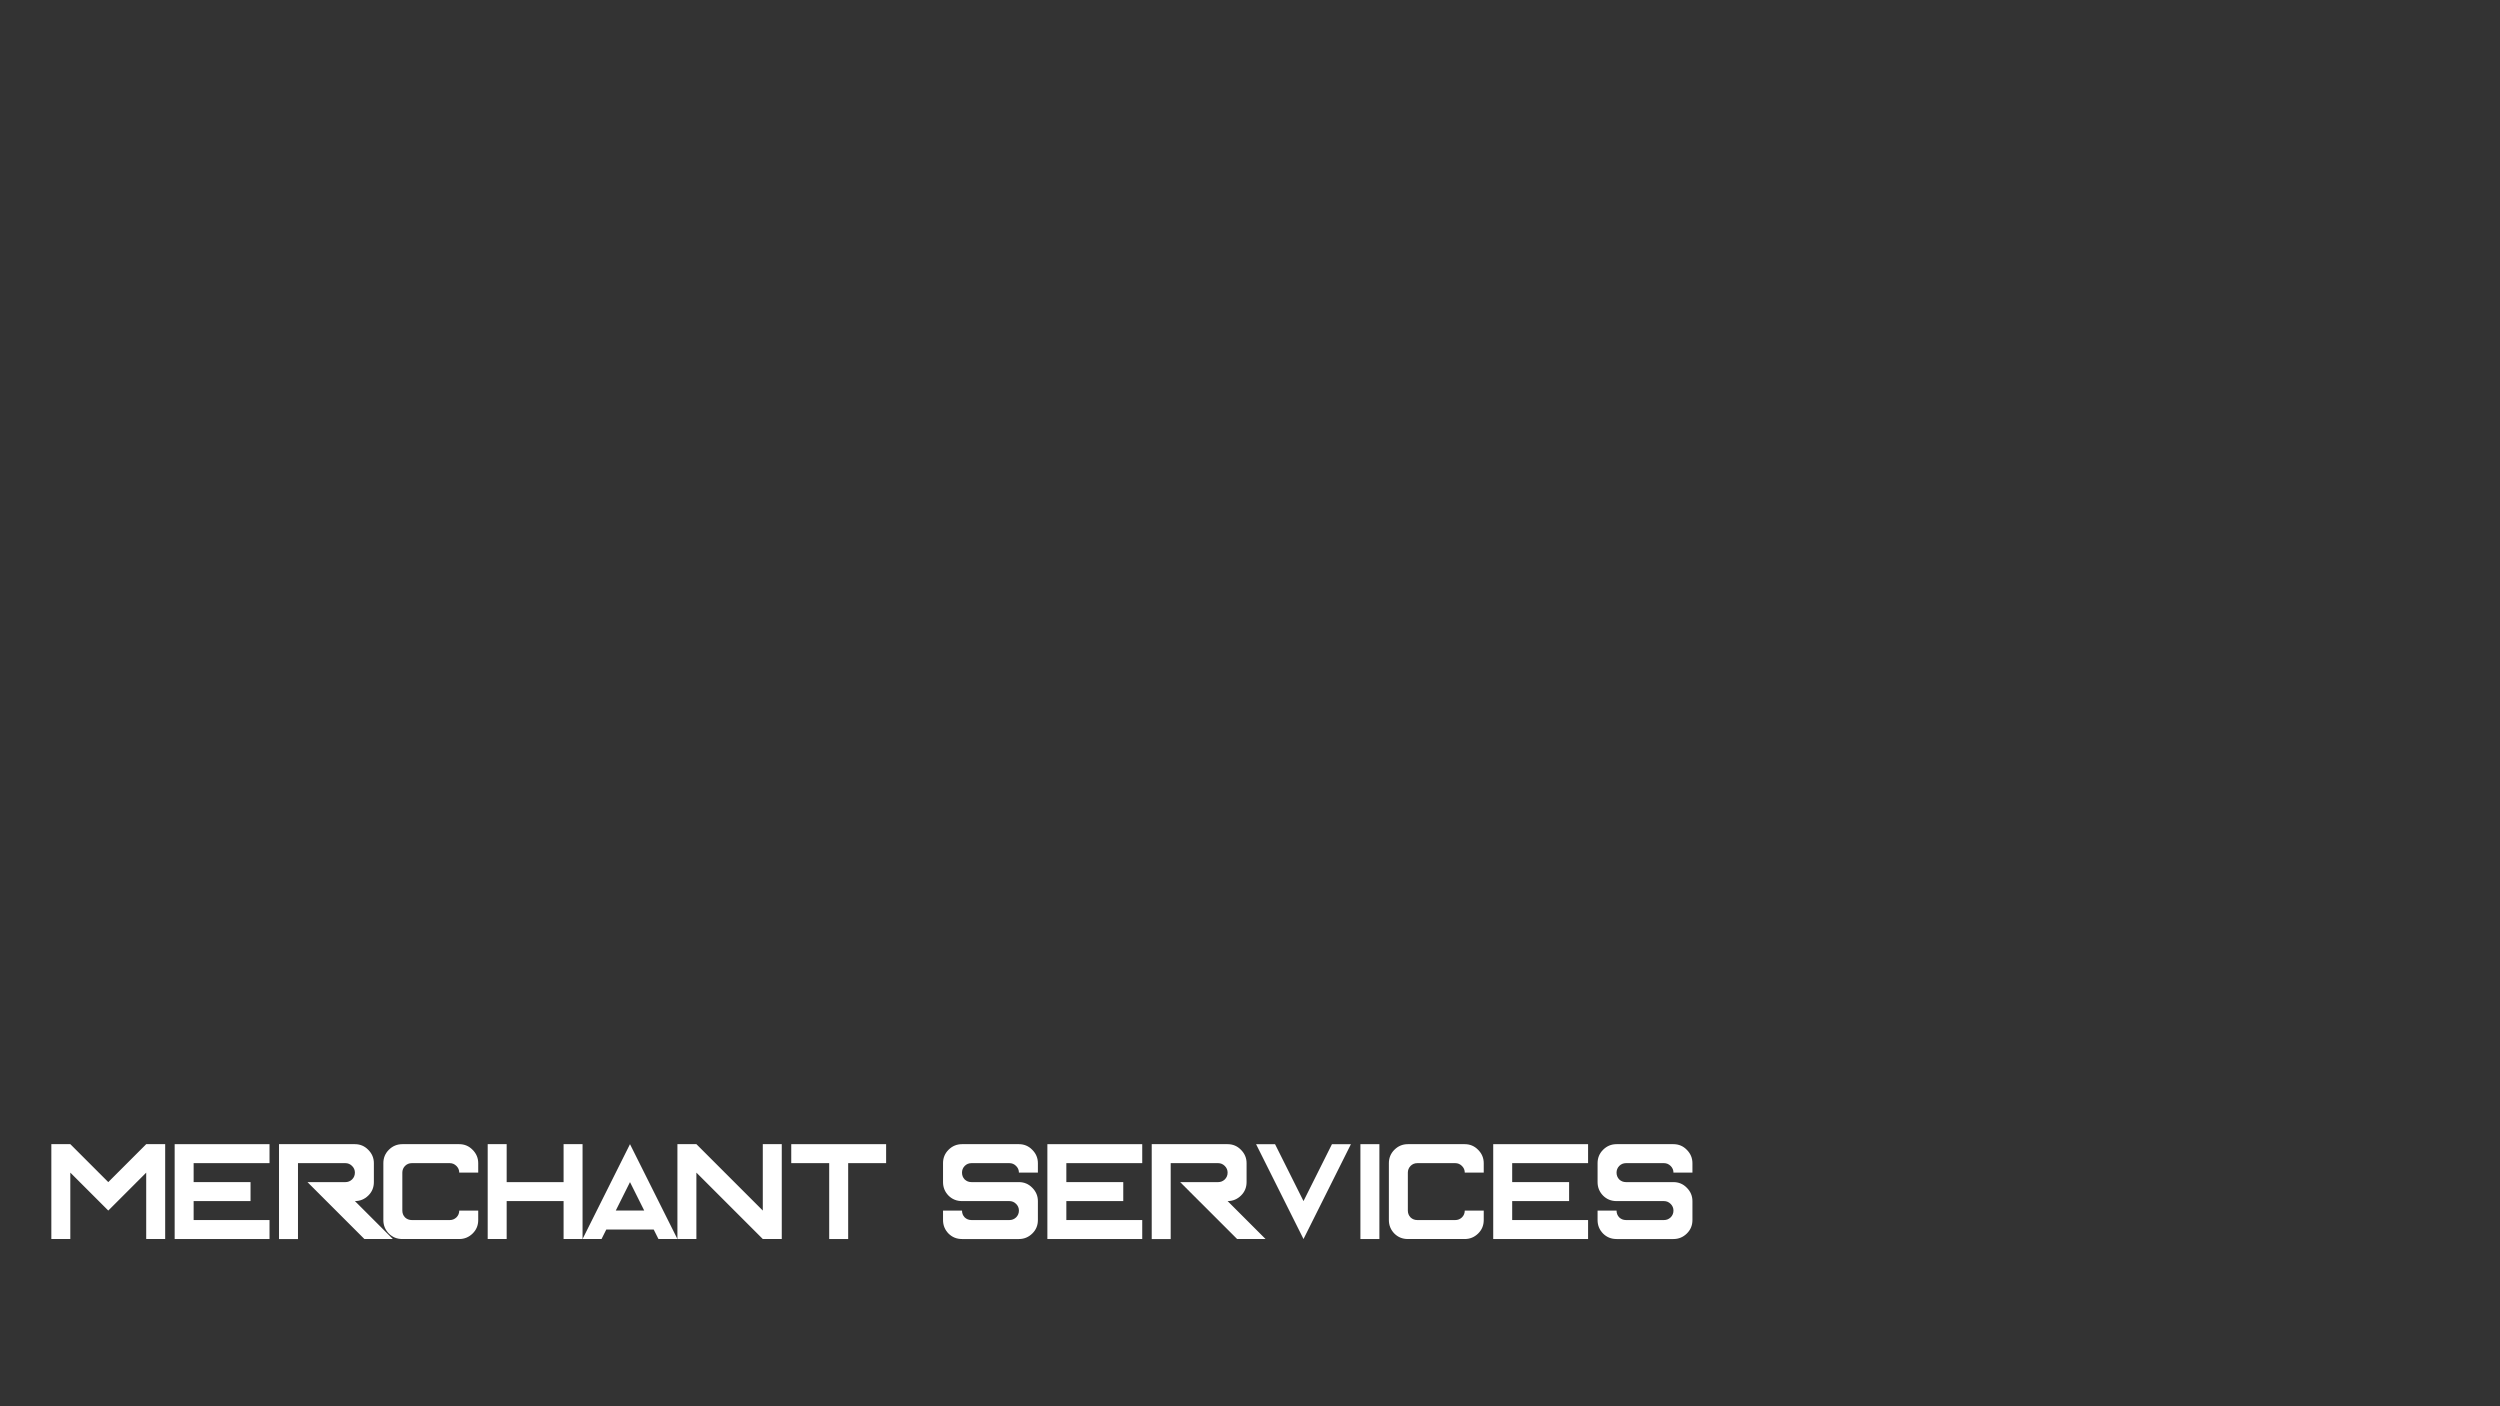 <?xml version="1.0" encoding="utf-8"?>
<!-- Generator: Adobe Illustrator 27.5.0, SVG Export Plug-In . SVG Version: 6.00 Build 0)  -->
<svg version="1.1" id="Layer_1" xmlns="http://www.w3.org/2000/svg" xmlns:xlink="http://www.w3.org/1999/xlink" x="0px" y="0px"
	 viewBox="0 0 469.761 264.24" style="enable-background:new 0 0 469.761 264.24;" xml:space="preserve">
<rect x="0" y="0" width="469.761" height="264.24" fill="#333333" stroke="none"/>
<style type="text/css">
	.st0{fill:#FFFFFF;}
</style>
<g>
	<g>
		<path class="st0" d="M9.647,232.819v-17.825h3.565l7.13,7.13l7.13-7.13h3.565v17.825h-3.565v-12.478l-7.13,7.13l-7.13-7.13v12.478
			H9.647z"/>
		<path class="st0" d="M32.819,232.819v-17.825h17.825v3.565h-14.26v3.564h10.694v3.565H36.384v3.564h14.26v3.565H32.819z"/>
		<path class="st0" d="M52.426,232.819v-17.825h14.26c0.984,0,1.82,0.354,2.507,1.059c0.706,0.706,1.059,1.542,1.059,2.507v3.564
			c0,1.003-0.353,1.849-1.059,2.535c-0.706,0.687-1.541,1.03-2.507,1.03l7.13,7.13h-5.347l-10.695-10.695h7.13
			c0.482,0,0.9-0.167,1.253-0.501c0.352-0.353,0.529-0.779,0.529-1.281c0-0.482-0.177-0.9-0.529-1.253
			c-0.353-0.353-0.771-0.529-1.253-0.529h-8.912v14.26H52.426z"/>
		<path class="st0" d="M75.599,232.819c-1.002,0-1.848-0.344-2.535-1.03c-0.687-0.706-1.03-1.551-1.03-2.535v-10.694
			c0-0.984,0.343-1.819,1.03-2.507c0.706-0.705,1.55-1.059,2.535-1.059h10.695c0.984,0,1.819,0.354,2.507,1.059
			c0.705,0.706,1.058,1.542,1.058,2.507v1.782h-3.565c0-0.482-0.177-0.9-0.529-1.253s-0.771-0.529-1.253-0.529h-7.13
			c-0.501,0-0.929,0.177-1.281,0.529c-0.334,0.353-0.501,0.771-0.501,1.253v7.13c0,0.502,0.167,0.929,0.501,1.281
			c0.353,0.334,0.78,0.501,1.281,0.501h7.13c0.482,0,0.9-0.167,1.253-0.501c0.353-0.353,0.529-0.779,0.529-1.281h3.565v1.782
			c0,1.003-0.353,1.849-1.058,2.535c-0.706,0.687-1.542,1.03-2.507,1.03H75.599z"/>
		<path class="st0" d="M91.641,232.819v-17.825h3.564v7.13h10.695v-7.13h3.564v17.825h-3.564v-7.13H95.205v7.13H91.641z"/>
		<path class="st0" d="M109.465,232.819l8.913-17.825l8.913,17.825h-3.565l-0.891-1.782h-8.913l-0.891,1.782H109.465z
			 M121.052,227.471l-2.674-5.348l-2.673,5.348H121.052z"/>
		<path class="st0" d="M127.29,232.819v-17.825h3.565l12.477,12.478v-12.478h3.565v17.825h-3.565l-12.477-12.478v12.478H127.29z"/>
		<path class="st0" d="M155.81,232.819v-14.26h-7.13v-3.565h17.825v3.565h-7.13v14.26H155.81z"/>
		<path class="st0" d="M180.765,232.819c-1.002,0-1.848-0.344-2.535-1.03c-0.687-0.706-1.03-1.551-1.03-2.535v-1.782h3.565
			c0,0.502,0.167,0.929,0.501,1.281c0.353,0.334,0.78,0.501,1.281,0.501h7.13c0.482,0,0.9-0.167,1.253-0.501
			c0.353-0.353,0.529-0.779,0.529-1.281c0-0.482-0.177-0.9-0.529-1.253s-0.771-0.529-1.253-0.529h-8.913
			c-1.002,0-1.848-0.344-2.535-1.03c-0.687-0.706-1.03-1.551-1.03-2.535v-3.564c0-0.984,0.343-1.819,1.03-2.507
			c0.706-0.705,1.55-1.059,2.535-1.059h10.695c0.984,0,1.819,0.354,2.507,1.059c0.705,0.706,1.058,1.542,1.058,2.507v1.782h-3.565
			c0-0.482-0.177-0.9-0.529-1.253s-0.771-0.529-1.253-0.529h-7.13c-0.501,0-0.929,0.177-1.281,0.529
			c-0.334,0.353-0.501,0.771-0.501,1.253c0,0.502,0.167,0.929,0.501,1.281c0.353,0.334,0.78,0.501,1.281,0.501h8.912
			c0.984,0,1.819,0.354,2.507,1.059c0.705,0.706,1.058,1.542,1.058,2.507v3.564c0,1.003-0.353,1.849-1.058,2.535
			c-0.706,0.687-1.542,1.03-2.507,1.03H180.765z"/>
		<path class="st0" d="M196.807,232.819v-17.825h17.824v3.565h-14.26v3.564h10.695v3.565h-10.695v3.564h14.26v3.565H196.807z"/>
		<path class="st0" d="M216.414,232.819v-17.825h14.26c0.983,0,1.819,0.354,2.506,1.059c0.706,0.706,1.058,1.542,1.058,2.507v3.564
			c0,1.003-0.353,1.849-1.058,2.535s-1.542,1.03-2.506,1.03l7.13,7.13h-5.348l-10.695-10.695h7.13c0.483,0,0.9-0.167,1.253-0.501
			c0.353-0.353,0.529-0.779,0.529-1.281c0-0.482-0.177-0.9-0.529-1.253c-0.353-0.353-0.771-0.529-1.253-0.529h-8.913v14.26H216.414z
			"/>
		<path class="st0" d="M236.021,214.994h3.565l5.348,10.695l5.347-10.695h3.565l-8.912,17.825L236.021,214.994z"/>
		<path class="st0" d="M255.628,232.819v-17.825h3.565v17.825H255.628z"/>
		<path class="st0" d="M264.54,232.819c-1.002,0-1.848-0.344-2.534-1.03c-0.687-0.706-1.03-1.551-1.03-2.535v-10.694
			c0-0.984,0.344-1.819,1.03-2.507c0.706-0.705,1.55-1.059,2.534-1.059h10.695c0.984,0,1.819,0.354,2.507,1.059
			c0.705,0.706,1.058,1.542,1.058,2.507v1.782h-3.564c0-0.482-0.177-0.9-0.529-1.253s-0.771-0.529-1.253-0.529h-7.13
			c-0.502,0-0.929,0.177-1.281,0.529c-0.334,0.353-0.502,0.771-0.502,1.253v7.13c0,0.502,0.168,0.929,0.502,1.281
			c0.353,0.334,0.779,0.501,1.281,0.501h7.13c0.482,0,0.9-0.167,1.253-0.501c0.353-0.353,0.529-0.779,0.529-1.281h3.564v1.782
			c0,1.003-0.353,1.849-1.058,2.535c-0.706,0.687-1.542,1.03-2.507,1.03H264.54z"/>
		<path class="st0" d="M280.583,232.819v-17.825h17.824v3.565h-14.26v3.564h10.695v3.565h-10.695v3.564h14.26v3.565H280.583z"/>
		<path class="st0" d="M303.755,232.819c-1.002,0-1.848-0.344-2.534-1.03c-0.688-0.706-1.03-1.551-1.03-2.535v-1.782h3.564
			c0,0.502,0.168,0.929,0.502,1.281c0.352,0.334,0.779,0.501,1.281,0.501h7.129c0.483,0,0.9-0.167,1.254-0.501
			c0.353-0.353,0.529-0.779,0.529-1.281c0-0.482-0.177-0.9-0.529-1.253c-0.354-0.353-0.771-0.529-1.254-0.529h-8.912
			c-1.002,0-1.848-0.344-2.534-1.03c-0.688-0.706-1.03-1.551-1.03-2.535v-3.564c0-0.984,0.343-1.819,1.03-2.507
			c0.705-0.705,1.55-1.059,2.534-1.059h10.695c0.983,0,1.819,0.354,2.506,1.059c0.706,0.706,1.059,1.542,1.059,2.507v1.782h-3.564
			c0-0.482-0.177-0.9-0.529-1.253c-0.354-0.353-0.771-0.529-1.254-0.529h-7.129c-0.502,0-0.93,0.177-1.281,0.529
			c-0.334,0.353-0.502,0.771-0.502,1.253c0,0.502,0.168,0.929,0.502,1.281c0.352,0.334,0.779,0.501,1.281,0.501h8.912
			c0.983,0,1.819,0.354,2.506,1.059c0.706,0.706,1.059,1.542,1.059,2.507v3.564c0,1.003-0.353,1.849-1.059,2.535
			c-0.705,0.687-1.541,1.03-2.506,1.03H303.755z"/>
	</g>
</g>
</svg>
